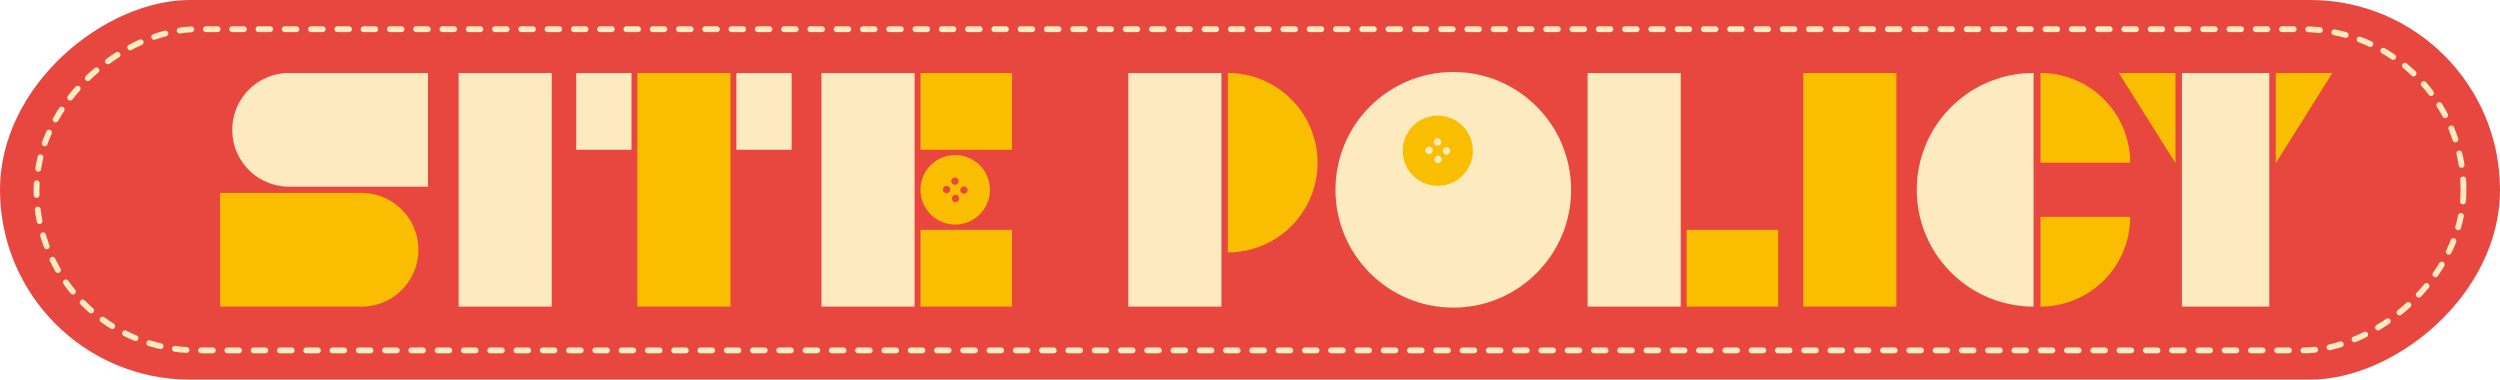 <svg xmlns="http://www.w3.org/2000/svg" viewBox="0 0 856.18 130">
<defs>
<style>.cls-1{fill:#e8473f;}.cls-2{fill:none;stroke:#fdeabe;stroke-linecap:round;stroke-linejoin:round;stroke-width:2px;stroke-dasharray:4 5;}.cls-3{fill:#f9be00;}.cls-4{fill:#fdeabe;}</style>
<filter id="dropshadow">
  <feDropShadow dx="4" dy="4" stdDeviation="0.2" flood-color="#b63333"/>
</filter>
</defs>
<g id="レイヤー_2" data-name="レイヤー 2">
<g id="レイヤー_1-2" data-name="レイヤー 1">
<rect class="cls-1" x="363.09" y="-363.09" width="130" height="856.18" rx="65" transform="translate(493.09 -363.09) rotate(90)"/>
<rect class="cls-2" x="373.09" y="-350.59" width="110" height="831.18" rx="55" transform="translate(493.09 -363.09) rotate(90)"/>
<g style="filter: url(#dropshadow)">
<rect class="cls-3" x="218.28" y="25" width="31.89" height="80"/>
<rect class="cls-4" x="252.19" y="25" width="18.92" height="26.28"/>
<rect class="cls-4" x="197.34" y="25" width="18.92" height="26.28" transform="translate(413.61 76.28) rotate(-180)"/>
<rect class="cls-4" x="281.33" y="25" width="31.89" height="80"/>
<path class="cls-3" d="M335.54,56.59a11.89,11.89,0,1,0,0,16.82A11.9,11.9,0,0,0,335.54,56.59ZM325.06,65.8a1.26,1.26,0,1,1,0-1.79A1.26,1.26,0,0,1,325.06,65.8Zm1.08-4.65a1.26,1.26,0,1,1,0,1.78A1.26,1.26,0,0,1,326.14,61.15Zm2,7.7a1.26,1.26,0,1,1,0-1.78A1.26,1.26,0,0,1,328.12,68.85ZM331,66a1.26,1.26,0,1,1,0-1.79A1.26,1.26,0,0,1,331,66Z"/>
<rect class="cls-3" x="315.24" y="25" width="31.35" height="26.28"/>
<rect class="cls-3" x="315.24" y="78.72" width="31.35" height="26.28"/>
<polygon class="cls-3" points="779.39 25 779.39 55.88 798.77 25 779.39 25"/>
<polygon class="cls-3" points="745.04 25 725.65 25 745.04 55.88 745.04 25"/>
<rect class="cls-4" x="747.25" y="25" width="29.91" height="80"/>
<path class="cls-3" d="M420.51,25a30.72,30.72,0,1,1,0,61.44V25Z"/>
<rect class="cls-4" x="386.41" y="25" width="31.89" height="80"/>
<rect class="cls-4" x="157.06" y="25" width="31.89" height="80"/>
<rect class="cls-3" x="617.57" y="25" width="31.89" height="80"/>
<rect class="cls-4" x="543.71" y="25" width="31.89" height="80"/>
<rect class="cls-3" x="577.62" y="78.72" width="31.35" height="26.28"/>
<path class="cls-4" d="M696.44,25a40,40,0,0,0,0,80Z"/>
<path class="cls-3" d="M729.53,55.72A30.72,30.72,0,0,0,698.81,25V55.72Z"/>
<path class="cls-3" d="M698.81,105a30.72,30.72,0,0,0,30.72-30.72H698.81Z"/>
<circle class="cls-4" cx="497.71" cy="65" r="40.35"/>
<path class="cls-3" d="M500.87,43.12a12,12,0,1,0,0,17A12,12,0,0,0,500.87,43.12ZM490.3,52.41a1.27,1.27,0,1,1,0-1.8A1.27,1.27,0,0,1,490.3,52.41Zm1.09-4.69a1.27,1.27,0,1,1,0,1.8A1.27,1.27,0,0,1,491.39,47.72Zm2,7.77a1.27,1.27,0,1,1,0-1.8A1.27,1.27,0,0,1,493.38,55.49Zm2.89-2.89a1.27,1.27,0,1,1,0-1.8A1.27,1.27,0,0,1,496.27,52.6Z"/>
<path class="cls-4" d="M98.57,25a19.47,19.47,0,0,0,0,38.93h48V25Z"/>
<path class="cls-3" d="M123.37,105a19.47,19.47,0,1,0,0-38.93h-48V105Z"/>
</g>
</g>
</g>
</svg>
